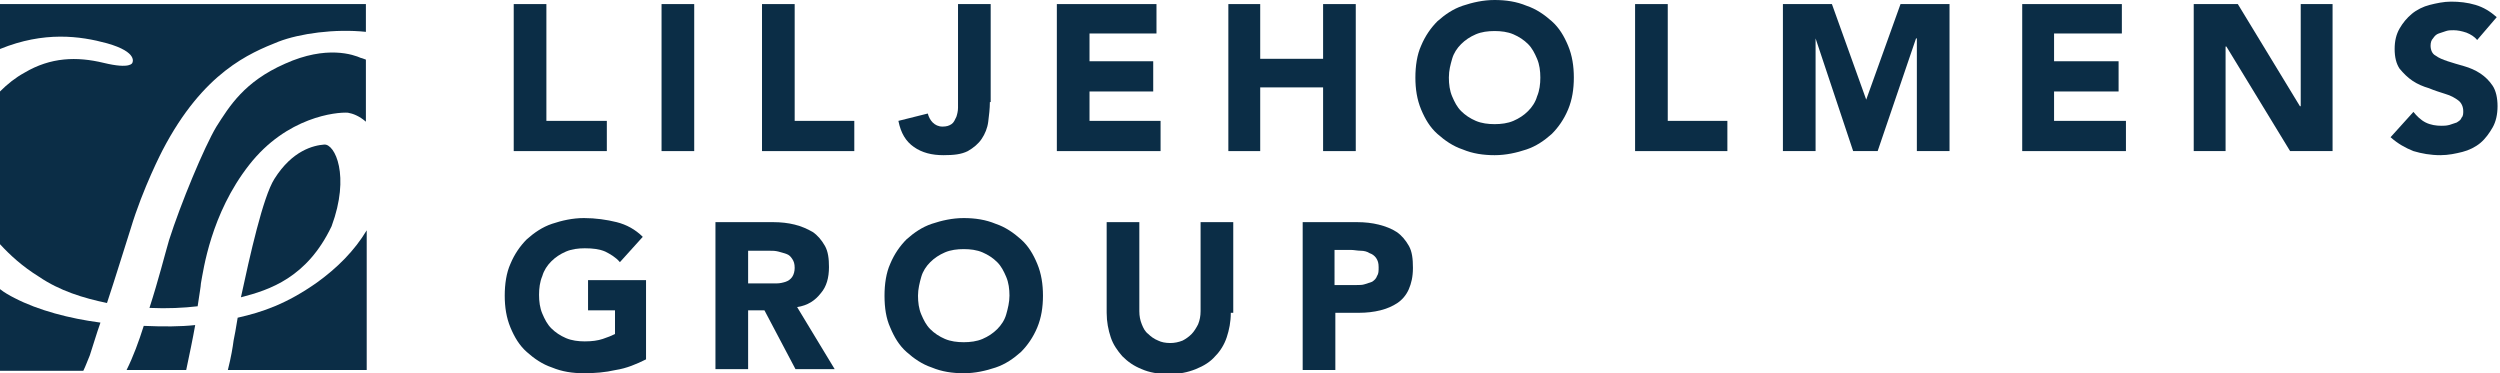 <?xml version="1.0" encoding="utf-8"?>
<!-- Generator: Adobe Illustrator 24.2.3, SVG Export Plug-In . SVG Version: 6.00 Build 0)  -->
<svg version="1.1" id="Lager_1" xmlns="http://www.w3.org/2000/svg" xmlns:xlink="http://www.w3.org/1999/xlink" x="0px" y="0px"
	 viewBox="0 0 306.1 45.7" style="enable-background:new 0 0 306.1 45.7;" xml:space="preserve">
<style type="text/css">
	.st0{fill:#0b2d46;}
	.st1{fill:none;}
</style>
<polygon class="st0" points="62.9,0.5 66.9,0.5 66.9,14.8 74.3,14.8 74.3,18.5 62.9,18.5 "/>
<rect x="81" y="0.5" class="st0" width="4" height="18"/>
<polygon class="st0" points="93.3,0.5 97.3,0.5 97.3,14.8 104.6,14.8 104.6,18.5 93.3,18.5 "/>
<path class="st0" d="M121.2,12.5c0,0.8-0.1,1.6-0.2,2.4c-0.1,0.8-0.4,1.5-0.8,2.1c-0.4,0.6-1,1.1-1.7,1.5c-0.8,0.4-1.7,0.5-3,0.5
	c-1.4,0-2.6-0.3-3.6-1c-1-0.7-1.6-1.7-1.9-3.2l3.6-0.9c0.1,0.4,0.3,0.8,0.6,1.1c0.3,0.3,0.7,0.5,1.2,0.5c0.5,0,0.8-0.1,1.1-0.3
	c0.3-0.2,0.4-0.5,0.6-0.9c0.1-0.3,0.2-0.7,0.2-1.1c0-0.4,0-0.8,0-1.1V0.5h4V12.5z"/>
<polygon class="st0" points="129.4,0.5 141.6,0.5 141.6,4.1 133.4,4.1 133.4,7.5 141.2,7.5 141.2,11.2 133.4,11.2 133.4,14.8 
	142.1,14.8 142.1,18.5 129.4,18.5 "/>
<polygon class="st0" points="150.4,0.5 154.3,0.5 154.3,7.2 162,7.2 162,0.5 166,0.5 166,18.5 162,18.5 162,10.7 154.3,10.7 
	154.3,18.5 150.4,18.5 "/>
<path class="st0" d="M173.3,9.5c0-1.4,0.2-2.8,0.7-3.9c0.5-1.2,1.2-2.2,2-3c0.9-0.8,1.9-1.5,3.1-1.9c1.2-0.4,2.5-0.7,3.9-0.7
	c1.4,0,2.7,0.2,3.9,0.7c1.2,0.4,2.2,1.1,3.1,1.9c0.9,0.8,1.5,1.8,2,3c0.5,1.2,0.7,2.5,0.7,3.9c0,1.4-0.2,2.7-0.7,3.9
	c-0.5,1.2-1.2,2.2-2,3c-0.9,0.8-1.9,1.5-3.1,1.9c-1.2,0.4-2.5,0.7-3.9,0.7c-1.4,0-2.7-0.2-3.9-0.7c-1.2-0.4-2.2-1.1-3.1-1.9
	c-0.9-0.8-1.5-1.8-2-3C173.5,12.2,173.3,10.9,173.3,9.5 M177.4,9.5c0,0.8,0.1,1.6,0.4,2.3c0.3,0.7,0.6,1.3,1.1,1.8
	c0.5,0.5,1.1,0.9,1.8,1.2c0.7,0.3,1.5,0.4,2.3,0.4c0.8,0,1.6-0.1,2.3-0.4c0.7-0.3,1.3-0.7,1.8-1.2c0.5-0.5,0.9-1.1,1.1-1.8
	c0.3-0.7,0.4-1.5,0.4-2.3c0-0.8-0.1-1.6-0.4-2.3c-0.3-0.7-0.6-1.3-1.1-1.8c-0.5-0.5-1.1-0.9-1.8-1.2c-0.7-0.3-1.5-0.4-2.3-0.4
	c-0.8,0-1.6,0.1-2.3,0.4c-0.7,0.3-1.3,0.7-1.8,1.2c-0.5,0.5-0.9,1.1-1.1,1.8C177.6,7.9,177.4,8.6,177.4,9.5"/>
<polygon class="st0" points="200.2,0.5 204.2,0.5 204.2,14.8 211.5,14.8 211.5,18.5 200.2,18.5 "/>
<polygon class="st0" points="218.3,0.5 224.3,0.5 228.5,12.2 228.5,12.2 232.7,0.5 238.7,0.5 238.7,18.5 234.7,18.5 234.7,4.7 
	234.6,4.7 229.9,18.5 226.9,18.5 222.3,4.7 222.3,4.7 222.3,18.5 218.3,18.5 "/>
<polygon class="st0" points="247.6,0.5 259.8,0.5 259.8,4.1 251.5,4.1 251.5,7.5 259.4,7.5 259.4,11.2 251.5,11.2 251.5,14.8 
	260.3,14.8 260.3,18.5 247.6,18.5 "/>
<polygon class="st0" points="268.6,0.5 274,0.5 281.6,13 281.7,13 281.7,0.5 285.6,0.5 285.6,18.5 280.4,18.5 272.6,5.7 272.5,5.7 
	272.5,18.5 268.6,18.5 "/>
<path class="st0" d="M303.3,4.9C303,4.5,302.5,4.2,302,4c-0.6-0.2-1.1-0.3-1.6-0.3c-0.3,0-0.6,0-0.9,0.1c-0.3,0.1-0.6,0.2-0.9,0.3
	c-0.3,0.1-0.5,0.3-0.7,0.6c-0.2,0.2-0.3,0.5-0.3,0.9c0,0.5,0.2,1,0.6,1.2c0.4,0.3,0.9,0.5,1.5,0.7c0.6,0.2,1.3,0.4,2,0.6
	c0.7,0.2,1.4,0.5,2,0.9c0.6,0.4,1.1,0.9,1.5,1.5c0.4,0.6,0.6,1.5,0.6,2.5c0,1-0.2,1.9-0.6,2.6c-0.4,0.7-0.9,1.4-1.5,1.9
	c-0.6,0.5-1.4,0.9-2.2,1.1c-0.8,0.2-1.7,0.4-2.7,0.4c-1.2,0-2.3-0.2-3.3-0.5c-1-0.4-1.9-0.9-2.8-1.7l2.8-3.1c0.4,0.5,0.9,1,1.5,1.3
	c0.6,0.3,1.3,0.4,1.9,0.4c0.3,0,0.6,0,1-0.1c0.3-0.1,0.6-0.2,0.9-0.3c0.3-0.2,0.5-0.3,0.6-0.6c0.2-0.2,0.2-0.5,0.2-0.8
	c0-0.5-0.2-1-0.6-1.3c-0.4-0.3-0.9-0.6-1.6-0.8c-0.6-0.2-1.3-0.4-2-0.7c-0.7-0.2-1.4-0.5-2-0.9c-0.6-0.4-1.1-0.9-1.6-1.5
	c-0.4-0.6-0.6-1.4-0.6-2.4c0-1,0.2-1.8,0.6-2.5c0.4-0.7,0.9-1.3,1.5-1.8c0.6-0.5,1.4-0.9,2.2-1.1c0.8-0.2,1.7-0.4,2.6-0.4
	c1,0,2,0.1,3,0.4c1,0.3,1.8,0.8,2.6,1.5L303.3,4.9z"/>
<path class="st0" d="M79.1,44c-1.2,0.6-2.4,1.1-3.7,1.3c-1.3,0.3-2.6,0.4-3.9,0.4c-1.4,0-2.7-0.2-3.9-0.7c-1.2-0.4-2.2-1.1-3.1-1.9
	c-0.9-0.8-1.5-1.8-2-3c-0.5-1.2-0.7-2.5-0.7-3.9c0-1.4,0.2-2.8,0.7-3.9c0.5-1.2,1.2-2.2,2-3c0.9-0.8,1.9-1.5,3.1-1.9
	c1.2-0.4,2.5-0.7,3.9-0.7c1.4,0,2.8,0.2,4,0.5c1.2,0.3,2.3,0.9,3.2,1.8l-2.8,3.1c-0.5-0.6-1.2-1-1.8-1.3c-0.7-0.3-1.5-0.4-2.5-0.4
	c-0.8,0-1.6,0.1-2.3,0.4c-0.7,0.3-1.3,0.7-1.8,1.2c-0.5,0.5-0.9,1.1-1.1,1.8c-0.3,0.7-0.4,1.5-0.4,2.3c0,0.8,0.1,1.6,0.4,2.3
	c0.3,0.7,0.6,1.3,1.1,1.8c0.5,0.5,1.1,0.9,1.8,1.2c0.7,0.3,1.5,0.4,2.3,0.4c0.9,0,1.6-0.1,2.2-0.3c0.6-0.2,1.1-0.4,1.5-0.6v-2.9H72
	v-3.7h7.1V44z"/>
<path class="st0" d="M87.7,27.2h7c0.9,0,1.8,0.1,2.6,0.3c0.8,0.2,1.5,0.5,2.2,0.9c0.6,0.4,1.1,1,1.5,1.7c0.4,0.7,0.5,1.6,0.5,2.6
	c0,1.3-0.3,2.4-1,3.2c-0.7,0.9-1.6,1.5-2.9,1.7l4.6,7.6h-4.8L93.6,38h-2v7.2h-4V27.2z M91.6,34.7H94c0.4,0,0.7,0,1.1,0
	c0.4,0,0.8-0.1,1.1-0.2c0.3-0.1,0.6-0.3,0.8-0.6c0.2-0.3,0.3-0.7,0.3-1.1c0-0.5-0.1-0.8-0.3-1.1c-0.2-0.3-0.4-0.5-0.7-0.6
	c-0.3-0.1-0.6-0.2-1-0.3c-0.4-0.1-0.7-0.1-1.1-0.1h-2.6V34.7z"/>
<path class="st0" d="M108.3,36.2c0-1.4,0.2-2.8,0.7-3.9c0.5-1.2,1.2-2.2,2-3c0.9-0.8,1.9-1.5,3.1-1.9c1.2-0.4,2.5-0.7,3.9-0.7
	s2.7,0.2,3.9,0.7c1.2,0.4,2.2,1.1,3.1,1.9c0.9,0.8,1.5,1.8,2,3c0.5,1.2,0.7,2.5,0.7,3.9s-0.2,2.7-0.7,3.9c-0.5,1.2-1.2,2.2-2,3
	c-0.9,0.8-1.9,1.5-3.1,1.9c-1.2,0.4-2.5,0.7-3.9,0.7s-2.7-0.2-3.9-0.7c-1.2-0.4-2.2-1.1-3.1-1.9c-0.9-0.8-1.5-1.8-2-3
	C108.5,39,108.3,37.7,108.3,36.2 M112.4,36.2c0,0.8,0.1,1.6,0.4,2.3c0.3,0.7,0.6,1.3,1.1,1.8c0.5,0.5,1.1,0.9,1.8,1.2
	c0.7,0.3,1.5,0.4,2.3,0.4s1.6-0.1,2.3-0.4c0.7-0.3,1.3-0.7,1.8-1.2s0.9-1.1,1.1-1.8s0.4-1.5,0.4-2.3c0-0.8-0.1-1.6-0.4-2.3
	c-0.3-0.7-0.6-1.3-1.1-1.8c-0.5-0.5-1.1-0.9-1.8-1.2c-0.7-0.3-1.5-0.4-2.3-0.4s-1.6,0.1-2.3,0.4c-0.7,0.3-1.3,0.7-1.8,1.2
	c-0.5,0.5-0.9,1.1-1.1,1.8C112.6,34.6,112.4,35.4,112.4,36.2"/>
<path class="st0" d="M150.7,38.3c0,1.1-0.2,2.1-0.5,3c-0.3,0.9-0.8,1.7-1.4,2.3c-0.6,0.7-1.4,1.2-2.4,1.6c-1,0.4-2,0.6-3.3,0.6
	c-1.3,0-2.4-0.2-3.3-0.6c-1-0.4-1.7-0.9-2.4-1.6c-0.6-0.7-1.1-1.4-1.4-2.3c-0.3-0.9-0.5-1.9-0.5-3V27.2h4v10.9
	c0,0.6,0.1,1.1,0.3,1.6c0.2,0.5,0.4,0.9,0.8,1.2c0.3,0.3,0.7,0.6,1.2,0.8c0.4,0.2,0.9,0.3,1.5,0.3c0.5,0,1-0.1,1.5-0.3
	c0.4-0.2,0.8-0.5,1.1-0.8c0.3-0.3,0.6-0.8,0.8-1.2c0.2-0.5,0.3-1,0.3-1.6V27.2h4V38.3z"/>
<path class="st0" d="M159.5,27.2h6.7c0.9,0,1.8,0.1,2.6,0.3c0.8,0.2,1.6,0.5,2.2,0.9c0.6,0.4,1.1,1,1.5,1.7c0.4,0.7,0.5,1.6,0.5,2.7
	c0,1.1-0.2,1.9-0.5,2.6c-0.3,0.7-0.8,1.3-1.4,1.7c-0.6,0.4-1.3,0.7-2.1,0.9c-0.8,0.2-1.7,0.3-2.6,0.3h-2.9v7h-4V27.2z M163.5,34.9
	h2.6c0.4,0,0.7,0,1-0.1c0.3-0.1,0.6-0.2,0.9-0.3c0.3-0.2,0.5-0.4,0.6-0.7c0.2-0.3,0.2-0.6,0.2-1.1c0-0.5-0.1-0.8-0.3-1.1
	c-0.2-0.3-0.5-0.5-0.8-0.6c-0.3-0.2-0.7-0.3-1.1-0.3c-0.4,0-0.8-0.1-1.2-0.1h-2V34.9z"/>
<path class="st0" d="M12.3,39.5c-3.8-0.5-7.6-1.5-10.5-3c-0.6-0.3-1.3-0.7-1.8-1.1v10h10.2c0.3-0.6,0.5-1.2,0.8-1.9
	C11.4,42.3,11.8,40.9,12.3,39.5"/>
<path class="st0" d="M34.9,7.8c-5,2.2-6.8,5.2-8.4,7.7C25,18,22.1,25,20.7,29.4c-0.5,1.7-1.3,4.9-2.4,8.3c2.2,0.1,4.2,0,5.9-0.2
	c0.2-1.4,0.4-2.5,0.4-2.8c0.3-1.6,1.2-8.5,5.9-14.5c4.6-5.9,10.7-6.5,12.1-6.4c0.6,0.1,1.4,0.4,2.2,1.1V7.3
	c-0.3-0.1-0.5-0.2-0.6-0.2C43.3,6.7,40,5.5,34.9,7.8"/>
<path class="st0" d="M13.1,5.3c3.9,1.1,3.1,2.4,3.1,2.4s-0.2,0.8-3.5,0C9.4,6.9,6.2,7,3,8.9c-1.1,0.6-2.1,1.4-3,2.3v18.7
	c1.2,1.3,2.7,2.7,4.8,4c2.5,1.7,5.4,2.6,8.3,3.2c1-3,2-6.3,2.9-9.1c1.5-5,3.9-9.6,3.9-9.6C24.9,8.8,30.6,6.5,34.1,5.1
	c2.6-1,6.9-1.6,10.7-1.2V0.5H0v5.5C5.4,3.8,9.8,4.4,13.1,5.3"/>
<path class="st0" d="M38.8,34.6c-3.7,2.6-6.6,3.6-9.7,4.3c-0.2,1.3-0.4,2.3-0.5,2.8c-0.1,0.8-0.3,2-0.7,3.6h17V28.2
	C43.4,30.7,41.3,32.8,38.8,34.6"/>
<path class="st0" d="M40.6,27.7c2.3-6.2,0.4-10.1-0.9-10c-1.3,0.1-3.9,0.7-6.1,4.2c-1.4,2.2-3,9.4-4.1,14.5
	C33,35.5,37.6,34,40.6,27.7"/>
<path class="st0" d="M23.9,39.8C22.1,40,20,40,17.6,39.9c-0.6,1.9-1.3,3.8-2.1,5.4h7.3C23.2,43.4,23.6,41.5,23.9,39.8"/>
<rect class="st1" width="306.1" height="45.7"/>
</svg>
